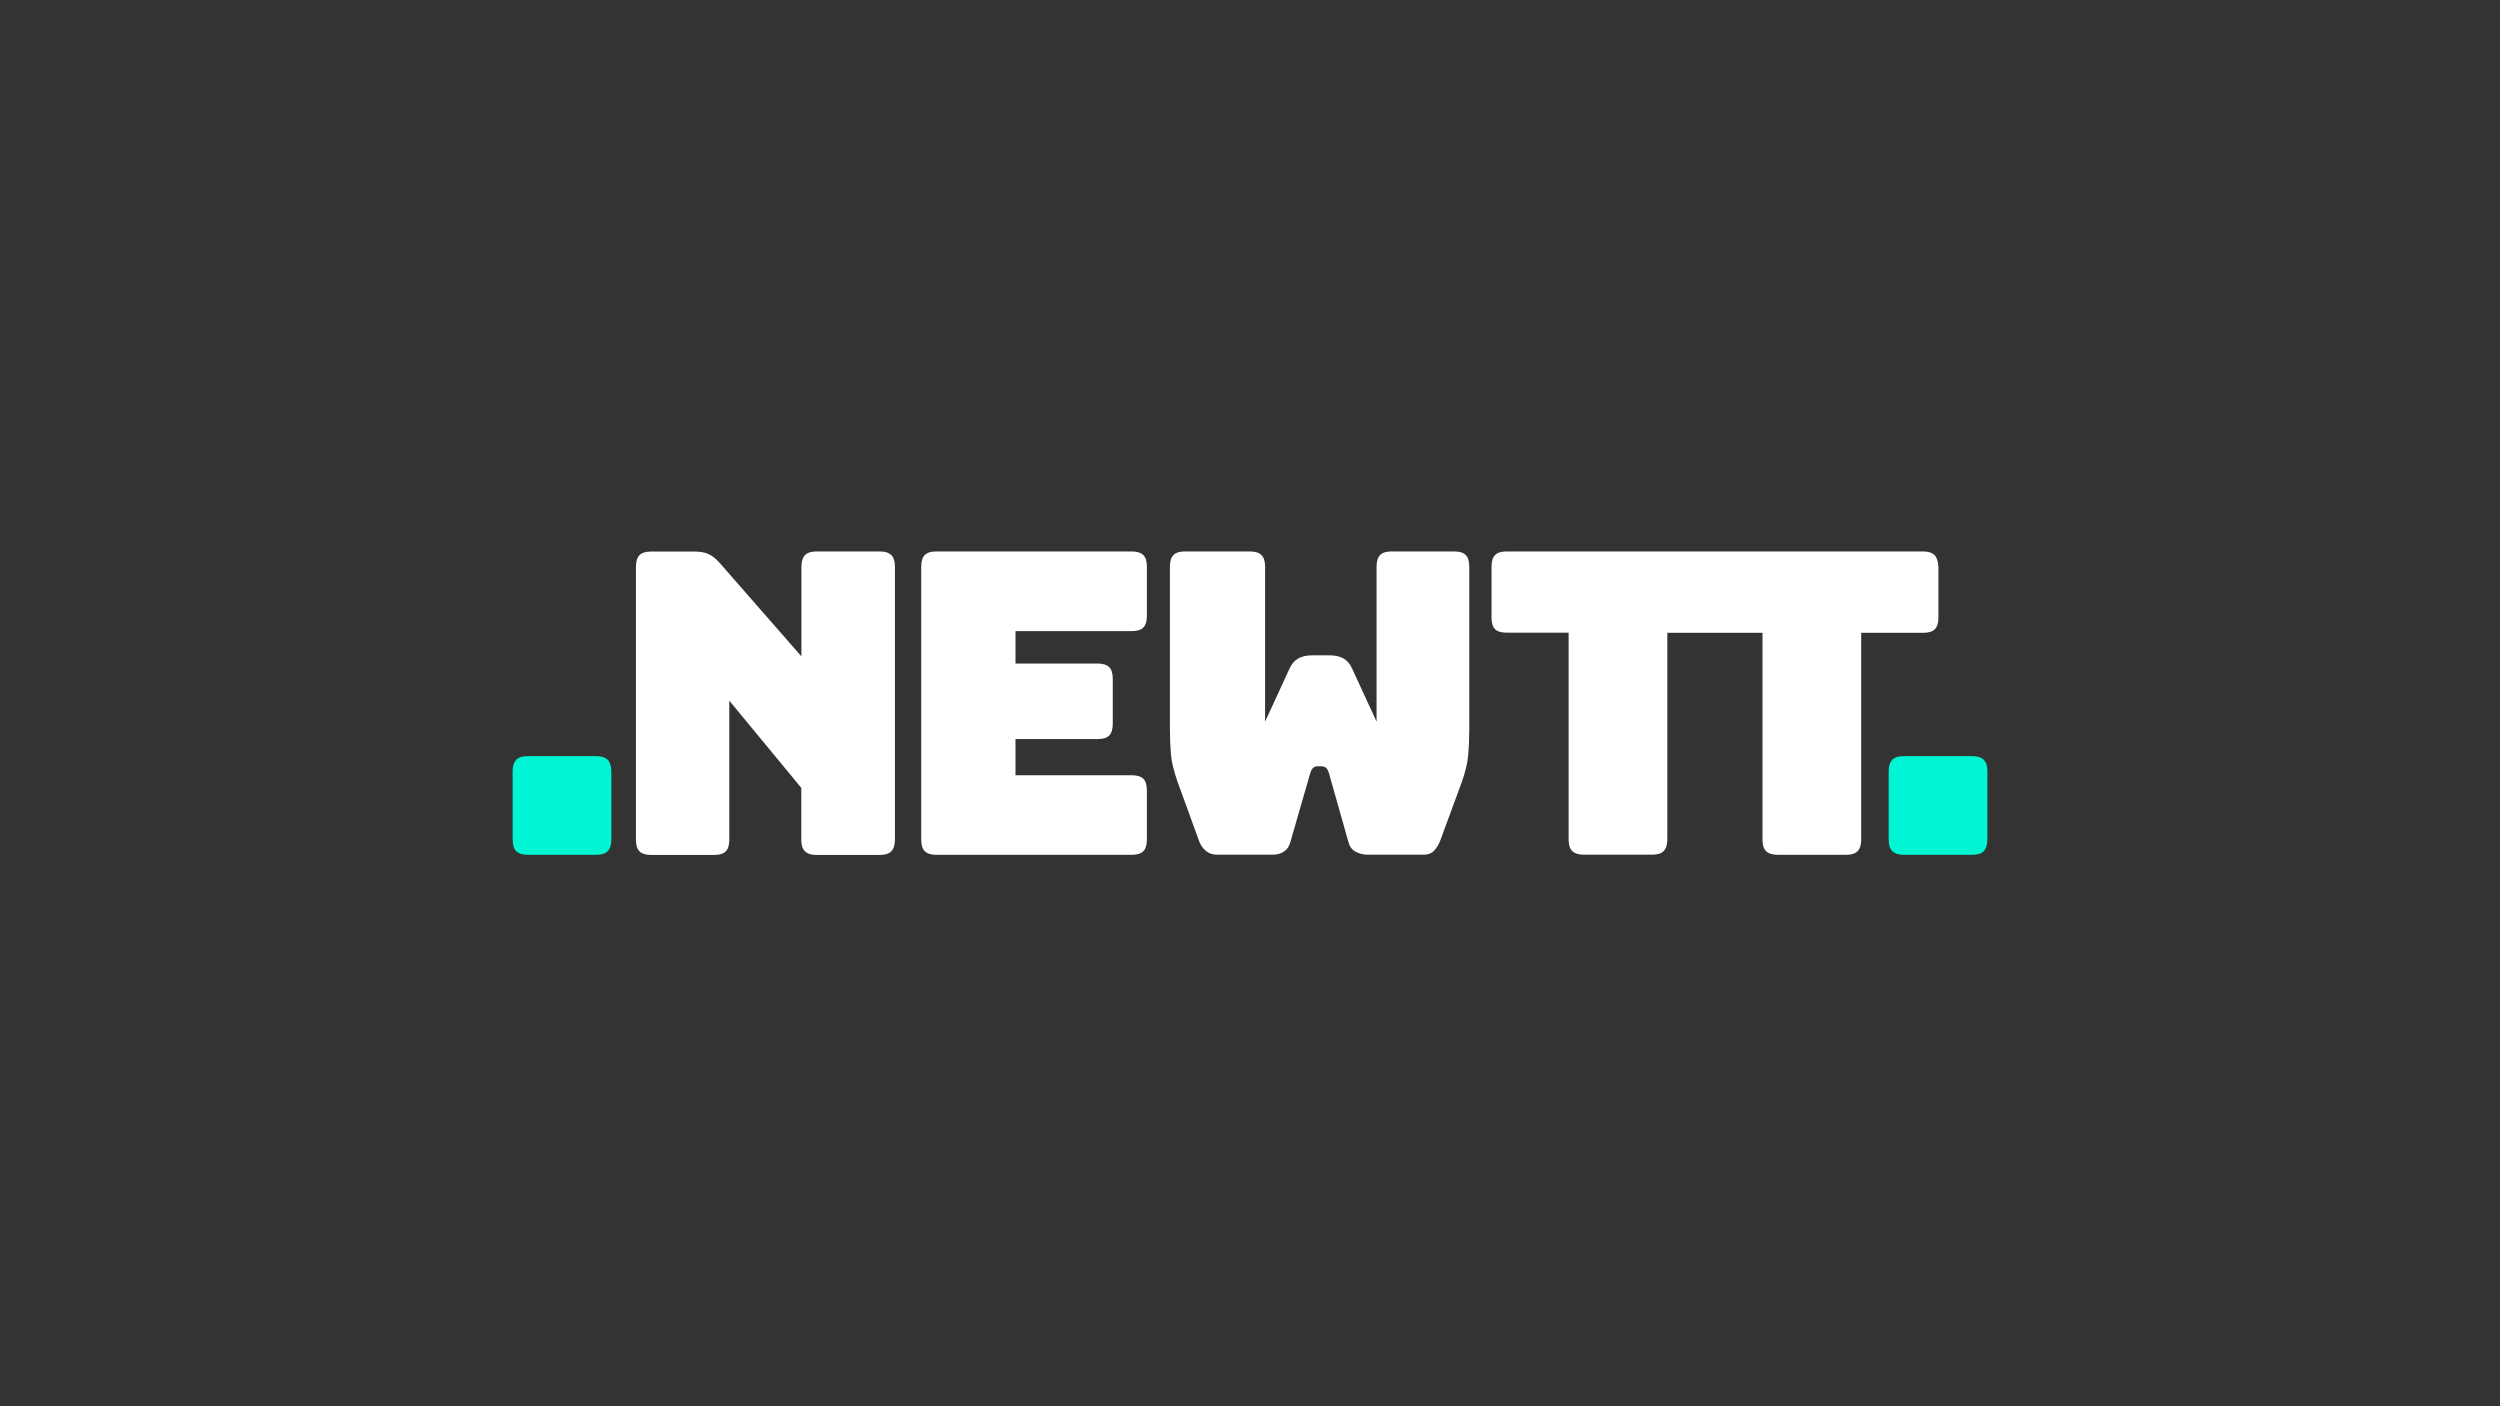 <svg xmlns="http://www.w3.org/2000/svg" xmlns:xlink="http://www.w3.org/1999/xlink" id="Layer_1" x="0px" y="0px" viewBox="0 0 1920 1080" style="enable-background:new 0 0 1920 1080;" xml:space="preserve"><rect x="0" y="0" width="1920" height="1080" fill="#333333" stroke="none"/><style type="text/css">	.st0{fill:#FFFFFF;}	.st1{fill:#00F5D4;}</style><g>	<g>		<path class="st0" d="M675.7,423.5h-48.5c-4.1,0-7.1,0.9-8.9,2.8c-1.8,1.8-2.8,4.8-2.8,8.9v68.9l-62.8-71.8   c-2.8-3.2-5.7-5.5-8.6-6.8s-6.4-1.9-10.5-1.9H500c-4.1,0-7.1,0.9-8.9,2.8c-1.8,1.8-2.7,4.8-2.7,8.9v209.6c0,4.1,0.9,7.1,2.7,8.9   c1.8,1.8,4.8,2.8,8.9,2.8h48.5c4.1,0,7.1-0.9,8.9-2.8c1.8-1.8,2.7-4.8,2.7-8.9V538.1l55.3,67v39.8c0,4.1,0.9,7.1,2.8,8.9   c1.8,1.8,4.8,2.8,8.9,2.8h48.5c4.1,0,7.1-0.9,8.9-2.8c1.8-1.8,2.8-4.8,2.8-8.9V435.2c0-4.1-0.9-7.1-2.8-8.9   C682.7,424.5,679.8,423.5,675.7,423.5z"></path>		<path class="st0" d="M869.2,423.5H719.1c-4.1,0-7.1,0.9-8.9,2.8c-1.8,1.8-2.7,4.8-2.7,8.9v209.6c0,4.1,0.9,7.1,2.7,8.9   c1.8,1.8,4.8,2.8,8.9,2.8h150.1c4.1,0,7.1-0.9,8.9-2.8c1.8-1.8,2.7-4.8,2.7-8.9V607c0-4.1-0.9-7.1-2.7-8.9   c-1.8-1.8-4.8-2.7-8.9-2.7h-89.3v-27.8H843c4.1,0,7.1-0.9,8.9-2.8c1.8-1.8,2.7-4.8,2.7-8.9v-34.6c0-4.1-0.9-7.1-2.7-8.9   c-1.8-1.8-4.8-2.8-8.9-2.8h-63.1v-24.9h89.3c4.1,0,7.1-0.9,8.9-2.8c1.8-1.8,2.7-4.8,2.7-8.9v-37.8c0-4.1-0.9-7.1-2.7-8.9   C876.2,424.5,873.3,423.5,869.2,423.5z"></path>		<path class="st0" d="M1117,423.5h-48.2c-4.1,0-7.1,0.9-8.9,2.8c-1.8,1.8-2.7,4.8-2.7,8.9v119l-18.8-40.8c-1.7-3.7-4-6.3-6.8-7.8   c-2.8-1.5-6.3-2.3-10.4-2.3h-13.6c-4.1,0-7.6,0.8-10.4,2.3c-2.8,1.5-5.1,4.1-6.8,7.8l-18.8,40.8v-119c0-4.1-0.9-7.1-2.8-8.9   c-1.8-1.8-4.8-2.8-8.9-2.8h-49.8c-4.1,0-7.1,0.9-8.9,2.8c-1.8,1.8-2.7,4.8-2.7,8.9v124.9c0,6.9,0.3,13.3,0.8,19.2   c0.5,5.9,2.2,12.9,5,20.9l16.2,44.6c1.1,3.5,2.9,6.3,5.3,8.4c2.5,2.2,5.4,3.2,8.9,3.2h42.7c3.4,0,6.4-0.8,8.7-2.4   c2.4-1.6,4-4,4.9-7.3l15.2-52.7c0.6-2.2,1.5-3.6,2.4-4.4c1-0.8,2.1-1.1,3.4-1.1h2.9c1.3,0,2.4,0.4,3.4,1.1c1,0.8,1.8,2.2,2.4,4.4   l14.9,52.7c0.9,3.5,2.7,5.9,5.5,7.4c2.8,1.5,5.9,2.3,9.4,2.3h43c3.4,0,6.2-1.1,8.2-3.4c2-2.3,3.6-5,4.7-8.2l16.2-44   c2.8-8,4.5-14.9,5-20.9c0.5-5.9,0.8-12.3,0.8-19.2V435.2c0-4.1-0.9-7.1-2.7-8.9C1124.1,424.5,1121.1,423.5,1117,423.5z"></path>		<path class="st0" d="M1485.7,426.3c-1.8-1.8-4.8-2.8-8.9-2.8h-148.9H1306h-148.9c-4.1,0-7.1,0.9-8.9,2.8c-1.8,1.8-2.7,4.8-2.7,8.9   v39.1c0,4.1,0.9,7.1,2.7,8.9c1.8,1.8,4.8,2.7,8.9,2.7h47.6v158.8c0,4.1,0.9,7.1,2.8,8.9c1.8,1.8,4.8,2.8,8.9,2.8h52.4   c4.1,0,7.1-0.9,8.9-2.8c1.8-1.8,2.8-4.8,2.8-8.9V486h25.6h21.9h25.6v158.8c0,4.1,0.9,7.1,2.8,8.9c1.8,1.8,4.8,2.8,8.9,2.8h52.4   c4.1,0,7.1-0.9,8.9-2.8c1.8-1.8,2.8-4.8,2.8-8.9V486h47.6c4.1,0,7.1-0.9,8.9-2.7c1.8-1.8,2.8-4.8,2.8-8.9v-39.1   C1488.4,431.1,1487.5,428.1,1485.7,426.3z"></path>	</g>	<path class="st1" d="M1523.5,583.5c-1.8-1.8-4.8-2.8-8.9-2.8h-52.4c-4.1,0-7.1,0.9-8.9,2.8c-1.8,1.8-2.8,4.8-2.8,8.9v52.4  c0,4.1,0.9,7.1,2.8,8.9c1.8,1.8,4.8,2.8,8.9,2.8h52.4c4.1,0,7.1-0.9,8.9-2.8c1.8-1.8,2.8-4.8,2.8-8.9v-52.4  C1526.3,588.3,1525.4,585.3,1523.5,583.5z"></path>	<path class="st1" d="M466.7,583.5c-1.8-1.8-4.8-2.8-8.9-2.8h-52.4c-4.1,0-7.1,0.9-8.9,2.8c-1.8,1.8-2.8,4.8-2.8,8.9v52.4  c0,4.1,0.9,7.1,2.8,8.9c1.8,1.8,4.8,2.8,8.9,2.8h52.4c4.1,0,7.1-0.9,8.9-2.8c1.8-1.8,2.8-4.8,2.8-8.9v-52.4  C469.4,588.3,468.5,585.3,466.7,583.5z"></path></g></svg>